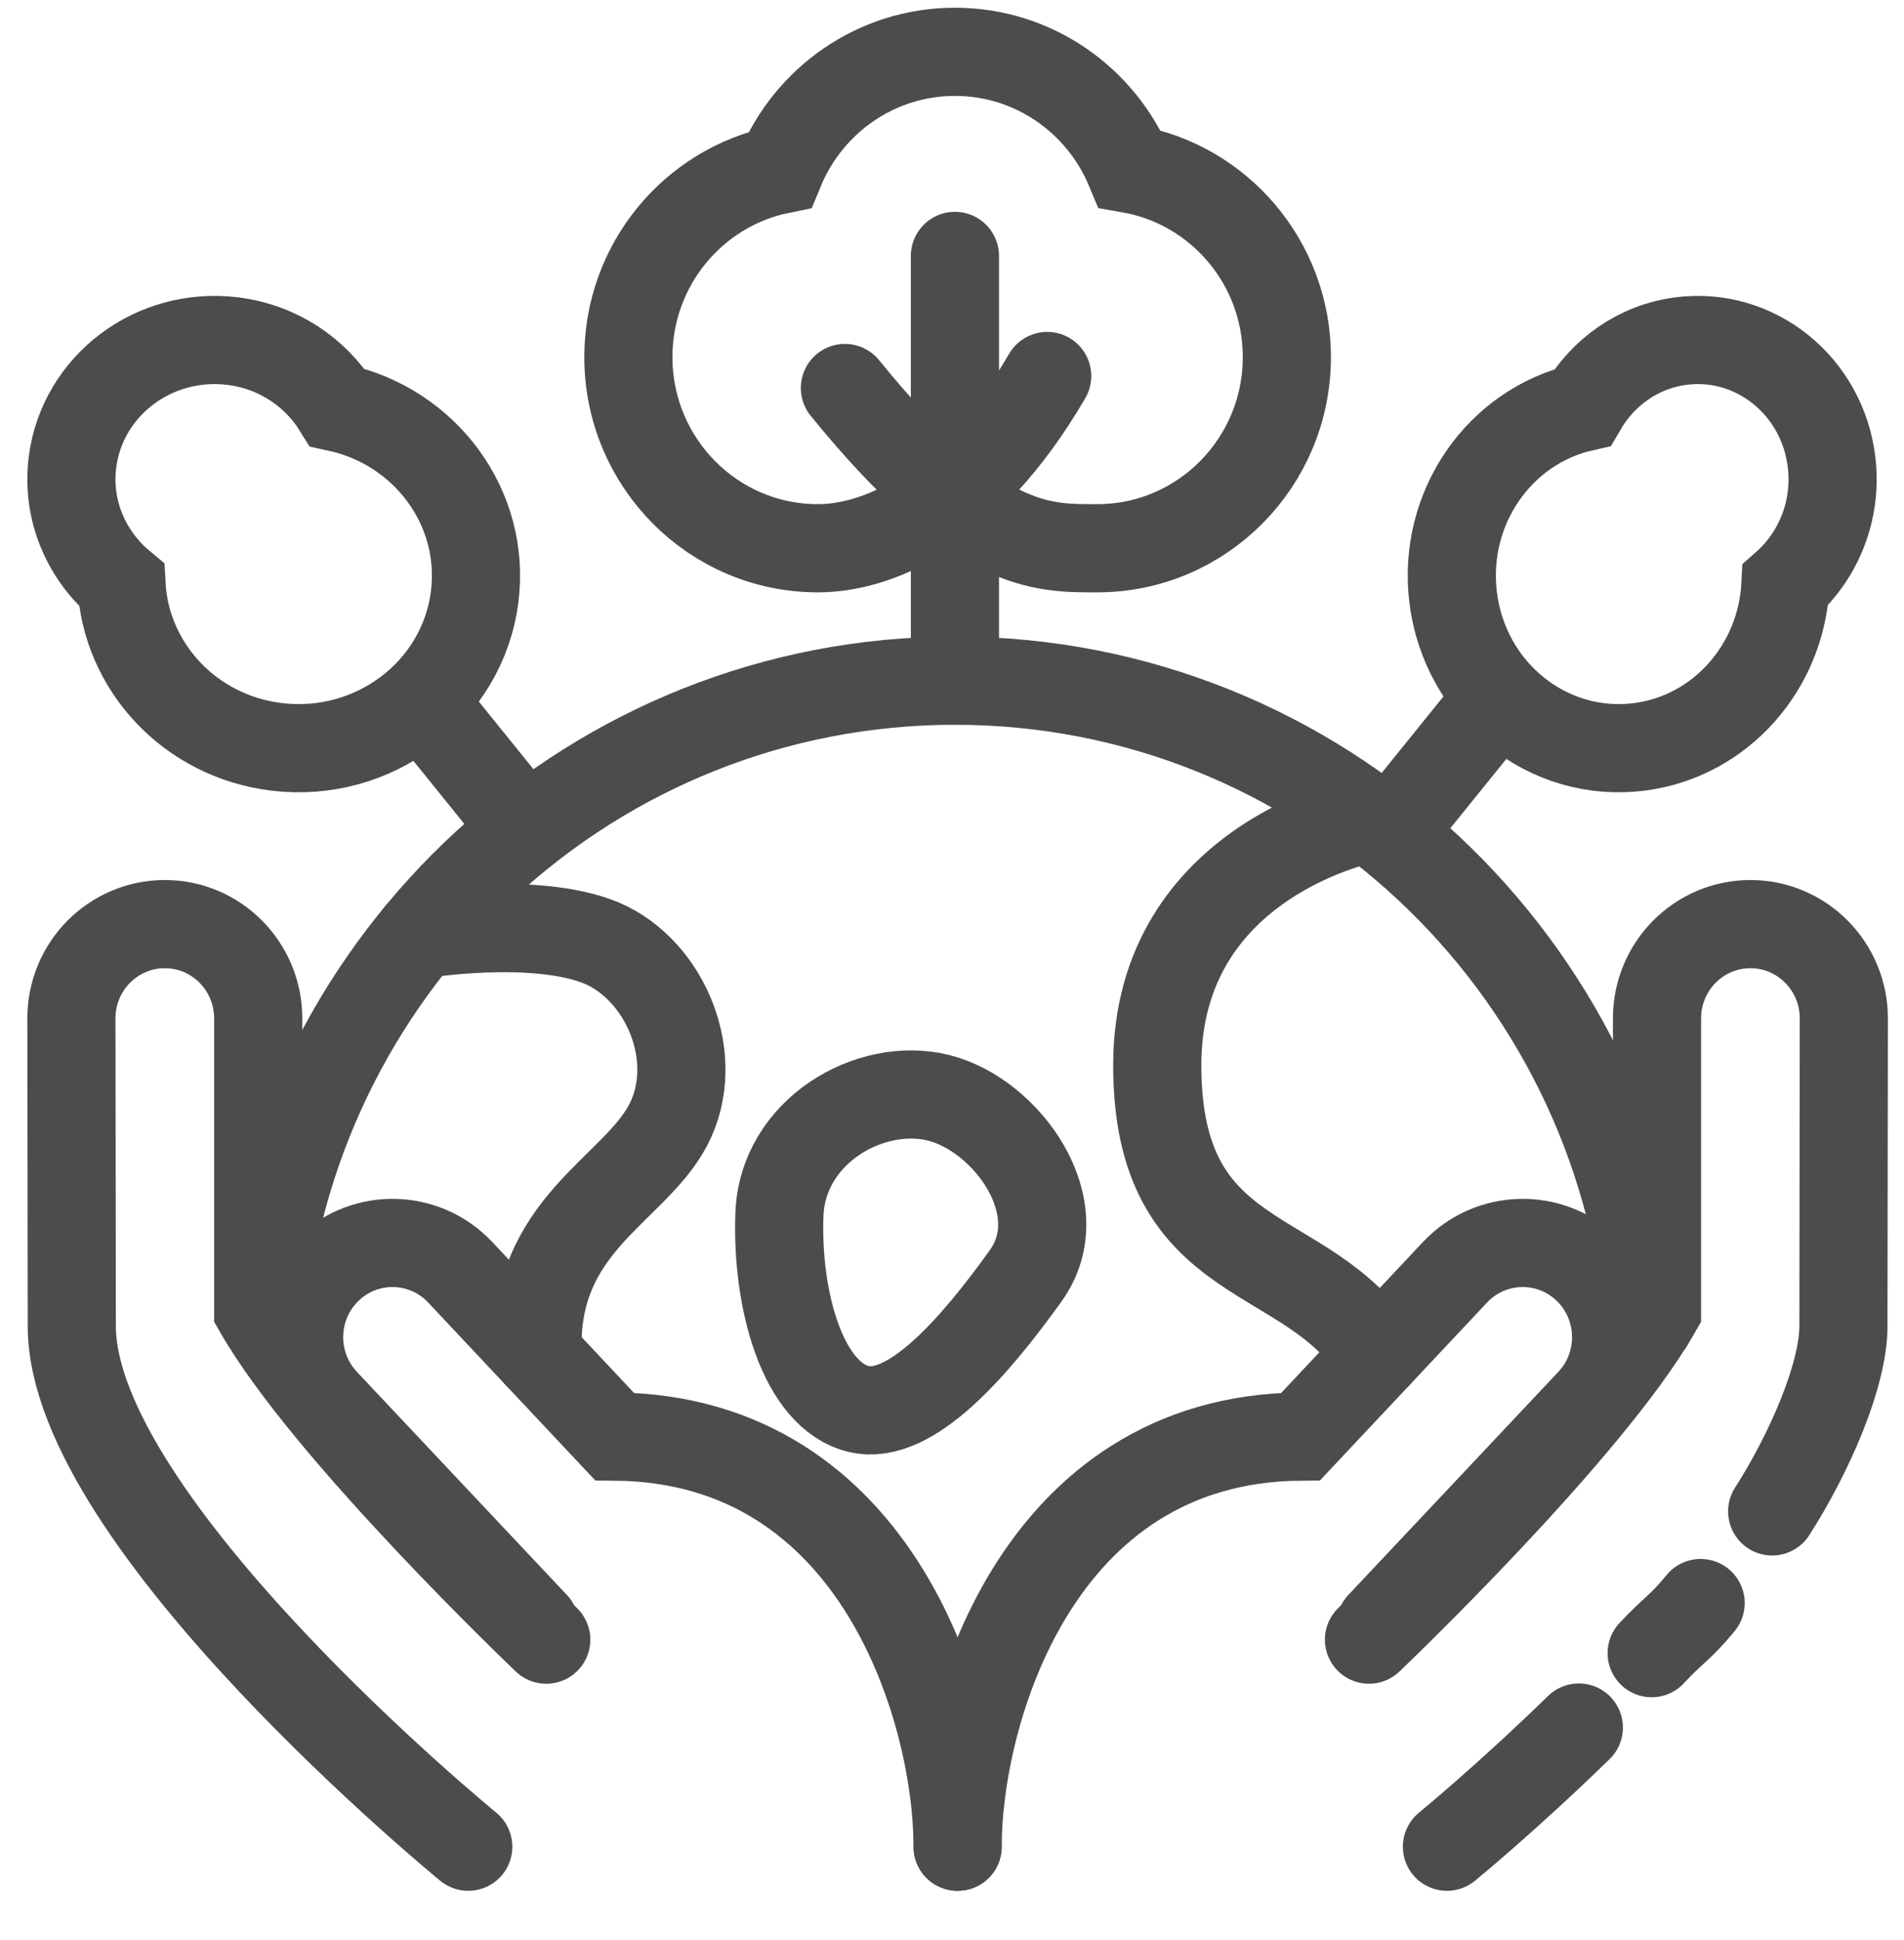 <svg width="108" height="110" viewBox="0 0 108 110" fill="none" xmlns="http://www.w3.org/2000/svg">
<path d="M14.85 74.37C16.874 54.274 33.704 38.591 54.166 38.591C74.848 38.591 91.82 54.613 93.543 75.02" stroke="#4C4C4C" stroke-width="5" stroke-miterlimit="10" stroke-linecap="round"/>
<path d="M30.985 92.96C30.985 92.96 18.58 81.145 14.646 74.273V57.736C14.646 54.785 12.274 52.393 9.348 52.393C6.422 52.393 4.05 54.785 4.05 57.736C4.05 57.736 4.069 75.107 4.072 75.18C4.072 86.32 26.561 104.699 26.561 104.699" stroke="#4C4C4C" stroke-width="5" stroke-miterlimit="10" stroke-linecap="round"/>
<path d="M54.318 104.699C54.318 97.174 49.907 81.564 34.858 81.445C32.002 78.406 26.111 72.136 26.111 72.136C24.098 69.994 20.745 69.903 18.621 71.932C16.497 73.962 16.407 77.343 18.419 79.485C18.419 79.485 30.28 92.082 30.333 92.133" stroke="#4C4C4C" stroke-width="5" stroke-miterlimit="10" stroke-linecap="round"/>
<path d="M89.555 97.943C85.434 101.954 82.075 104.699 82.075 104.699" stroke="#4C4C4C" stroke-width="5" stroke-miterlimit="10" stroke-linecap="round"/>
<path d="M96.464 90.884C95.299 92.308 94.923 92.393 93.687 93.724" stroke="#4C4C4C" stroke-width="5" stroke-miterlimit="10" stroke-linecap="round"/>
<path d="M77.652 92.959C77.652 92.959 90.056 81.145 93.99 74.273V57.735C93.99 54.785 96.362 52.393 99.288 52.393C102.214 52.393 104.586 54.785 104.586 57.735C104.586 57.735 104.568 75.106 104.565 75.18C104.565 77.965 102.63 82.399 100.522 85.688" stroke="#4C4C4C" stroke-width="5" stroke-miterlimit="10" stroke-linecap="round"/>
<path d="M54.319 104.699C54.319 97.174 58.73 81.564 73.779 81.445C76.635 78.406 82.526 72.136 82.526 72.136C84.539 69.994 87.892 69.903 90.016 71.932C92.14 73.962 92.23 77.343 90.218 79.485C90.218 79.485 78.356 92.082 78.304 92.133" stroke="#4C4C4C" stroke-width="5" stroke-miterlimit="10" stroke-linecap="round"/>
<path d="M23.762 52.985C23.762 52.985 30.316 51.902 34.107 53.459C37.791 55.016 39.852 60.056 37.899 63.784C35.945 67.511 30.185 69.459 30.499 76.806" stroke="#4C4C4C" stroke-width="5" stroke-miterlimit="10" stroke-linecap="round"/>
<path d="M77.652 46.391C77.652 46.391 65.643 48.65 65.643 60.393C65.643 72.136 74.175 70.468 78.138 76.806" stroke="#4C4C4C" stroke-width="5" stroke-miterlimit="10" stroke-linecap="round"/>
<path d="M58.181 72.328C55.277 76.377 51.647 80.559 48.738 79.888C45.531 79.149 44.034 73.694 44.21 68.862C44.383 64.111 49.377 61.279 53.234 62.237C57.092 63.194 60.943 68.476 58.181 72.328Z" stroke="#4C4C4C" stroke-width="5" stroke-miterlimit="10" stroke-linecap="round"/>
<path d="M19.126 23.099C17.885 21.099 15.752 19.649 13.182 19.337C8.731 18.796 4.671 21.863 4.114 26.187C3.762 28.918 4.893 31.494 6.893 33.16C7.143 37.801 10.773 41.745 15.685 42.342C21.2 43.012 26.231 39.212 26.921 33.854C27.571 28.806 24.137 24.18 19.126 23.099Z" stroke="#4C4C4C" stroke-width="5" stroke-miterlimit="10" stroke-linecap="round"/>
<path d="M24.009 39.854L29.82 47.042" stroke="#4C4C4C" stroke-width="5" stroke-miterlimit="10" stroke-linecap="round"/>
<path d="M89.761 23.099C90.929 21.099 92.936 19.649 95.355 19.337C99.544 18.796 103.366 21.863 103.89 26.187C104.221 28.918 103.157 31.494 101.274 33.16C101.039 37.801 97.622 41.745 92.999 42.342C87.808 43.012 83.074 39.212 82.424 33.854C81.812 28.806 85.045 24.18 89.761 23.099Z" stroke="#4C4C4C" stroke-width="5" stroke-miterlimit="10" stroke-linecap="round"/>
<path d="M84.794 39.854L78.983 47.042" stroke="#4C4C4C" stroke-width="5" stroke-miterlimit="10" stroke-linecap="round"/>
<path d="M47.925 21.998C55.427 31.232 59.102 31.083 62.245 31.083C68.181 31.083 72.994 26.23 72.994 20.243C72.994 14.887 69.138 10.45 64.076 9.571C62.447 5.674 58.624 2.938 54.166 2.938C49.691 2.938 45.857 5.698 44.239 9.621C39.334 10.627 35.643 15 35.643 20.243C35.643 26.23 40.455 31.083 46.392 31.083C49.534 31.083 54.783 29.241 59.4 21.317" stroke="#4C4C4C" stroke-width="5" stroke-miterlimit="10" stroke-linecap="round"/>
<path d="M54.166 38.591V14.51" stroke="#4C4C4C" stroke-width="5" stroke-miterlimit="10" stroke-linecap="round"/>
</svg>
